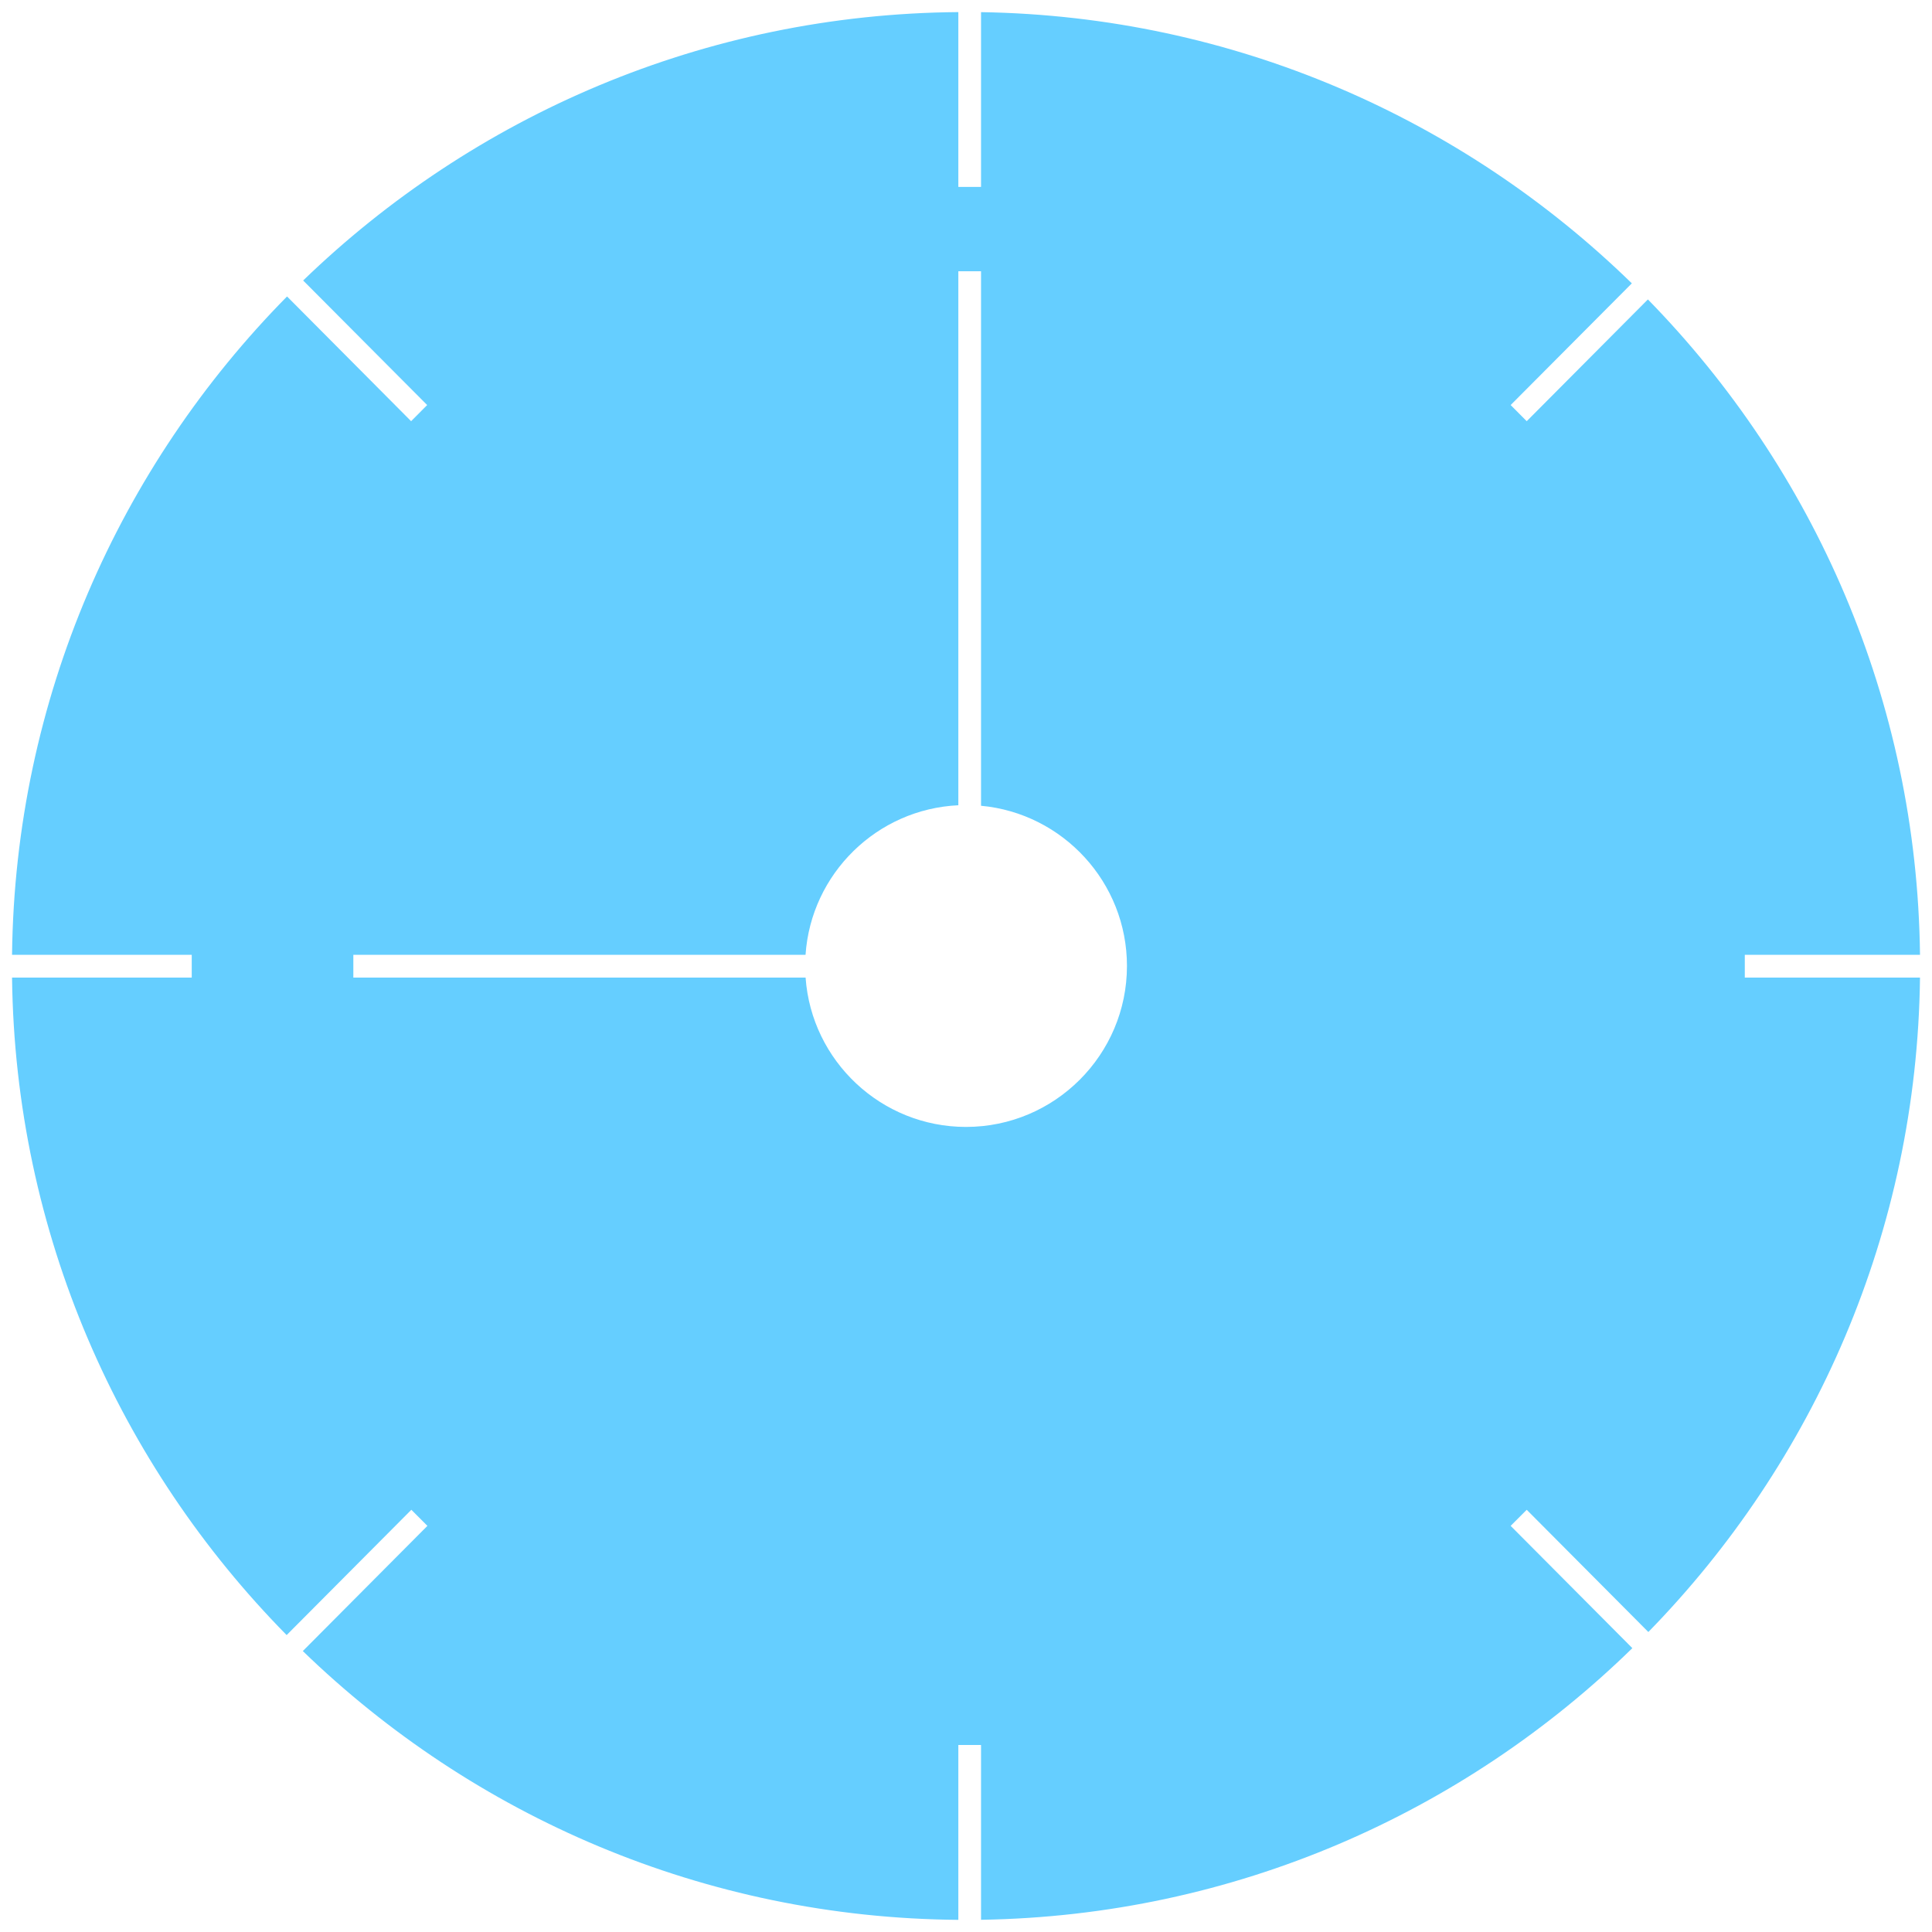 <?xml version="1.0" encoding="UTF-8"?> <svg xmlns="http://www.w3.org/2000/svg" width="115" height="115" viewBox="0 0 115 115" fill="none"><path d="M103.857 56.833H114.286C114.11 41.672 107.965 27.919 98.089 17.823L90.876 25.071L89.92 24.11L97.133 16.866C87.092 7.075 73.446 0.958 58.395 0.723V11.125H57.044V0.72C41.908 0.839 28.167 6.909 18.045 16.696L25.427 24.11L24.471 25.071L17.086 17.646C7.112 27.76 0.892 41.583 0.717 56.833H11.413V58.191H0.717C0.899 73.417 7.109 87.223 17.062 97.326L24.485 89.868L25.441 90.825L18.025 98.277C28.147 108.081 41.898 114.158 57.044 114.277V103.868H58.395V114.273C73.46 114.039 87.119 107.911 97.164 98.104L89.92 90.825L90.876 89.868L98.116 97.143C107.968 87.057 114.104 73.325 114.286 58.191H103.857V56.833ZM57.5 67.079C52.452 67.079 48.303 63.151 47.952 58.191H21.032V56.833H47.949C48.276 52.009 52.196 48.156 57.044 47.932V16.146H58.395V47.962C63.26 48.41 67.081 52.518 67.081 57.498C67.081 62.781 62.784 67.079 57.5 67.079Z" fill="#65CEFF"></path></svg> 
